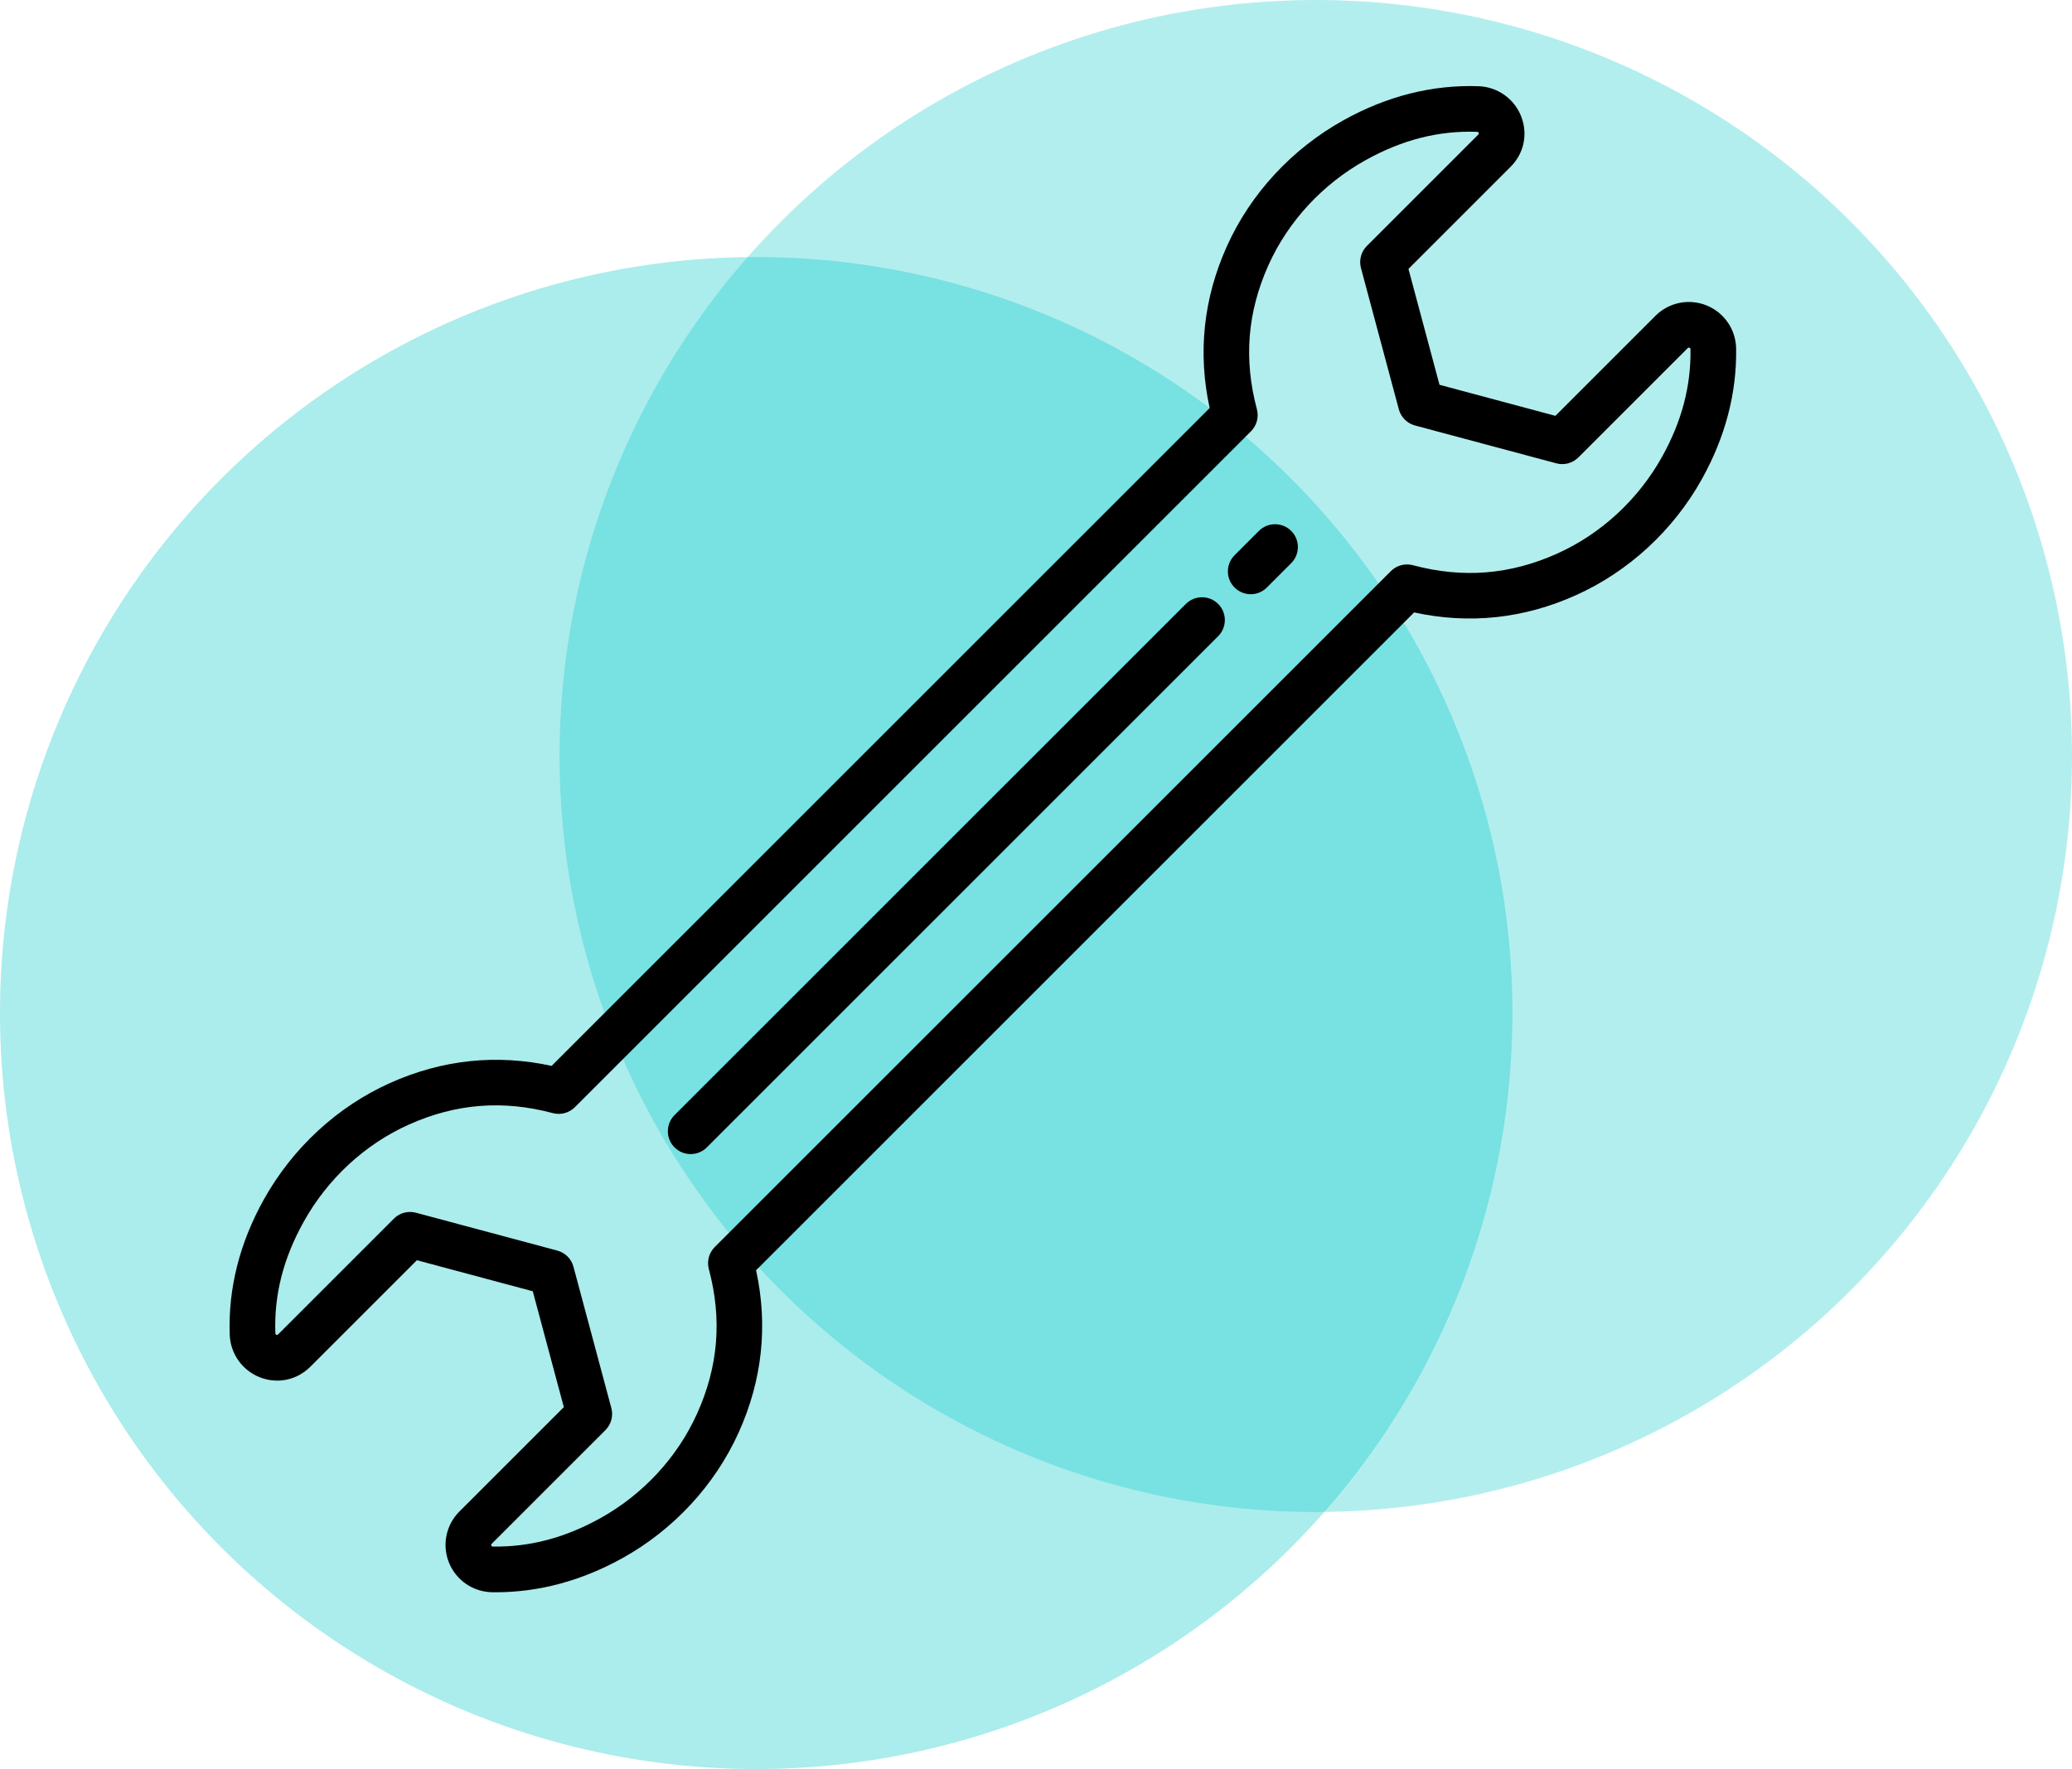 <?xml version="1.0" encoding="UTF-8"?> <svg xmlns="http://www.w3.org/2000/svg" width="137" height="117" viewBox="0 0 137 117" fill="none"> <circle cx="50" cy="67" r="50" fill="#00C7C7" fill-opacity="0.33"></circle> <circle cx="87" cy="50" r="50" fill="#00C7C7" fill-opacity="0.3"></circle> <path d="M112.84 20.201C111.675 19.729 110.348 19.998 109.46 20.886L102.844 27.503L95.18 25.449L93.127 17.786L99.879 11.034C100.771 10.142 101.038 8.86 100.576 7.689C100.118 6.526 99.013 5.746 97.761 5.702C94.71 5.596 91.706 6.352 88.831 7.952C85.419 9.849 82.679 12.814 81.115 16.302C79.569 19.747 79.189 23.338 79.982 26.987L36.474 70.495C32.826 69.703 29.238 70.082 25.793 71.626C22.307 73.188 19.341 75.927 17.443 79.336C15.841 82.213 15.083 85.22 15.189 88.273C15.233 89.526 16.013 90.631 17.176 91.089C18.348 91.55 19.629 91.283 20.521 90.391L27.564 83.349L35.227 85.402L37.28 93.065L30.373 99.972C29.485 100.861 29.216 102.188 29.688 103.353C30.161 104.52 31.281 105.287 32.541 105.306C32.622 105.307 32.703 105.308 32.784 105.308C35.632 105.308 38.439 104.554 41.128 103.067C44.528 101.186 47.268 98.227 48.843 94.736C50.402 91.278 50.788 87.675 49.992 84.013L93.5 40.505C97.155 41.299 100.751 40.917 104.203 39.364C107.69 37.796 110.65 35.065 112.536 31.672C114.078 28.899 114.837 26 114.793 23.055C114.774 21.795 114.007 20.674 112.84 20.201ZM109.898 30.206C108.325 33.033 105.863 35.308 102.965 36.611C99.85 38.012 96.729 38.264 93.421 37.381C92.9 37.242 92.346 37.391 91.965 37.772L47.259 82.477C46.878 82.858 46.729 83.413 46.868 83.934C47.752 87.247 47.498 90.374 46.091 93.495C44.782 96.397 42.501 98.858 39.667 100.425C37.335 101.715 35.018 102.322 32.586 102.287C32.552 102.287 32.513 102.286 32.486 102.219C32.46 102.155 32.483 102.131 32.508 102.107L40.031 94.584C40.412 94.202 40.561 93.647 40.422 93.126L37.917 83.779C37.778 83.258 37.371 82.851 36.85 82.712L27.503 80.207C27.374 80.173 27.243 80.156 27.113 80.156C26.718 80.156 26.332 80.311 26.045 80.598L18.386 88.257C18.36 88.283 18.34 88.303 18.282 88.281C18.209 88.252 18.207 88.201 18.206 88.168C18.117 85.637 18.73 83.229 20.08 80.805C21.664 77.96 24.131 75.678 27.028 74.38C30.136 72.987 33.252 72.738 36.553 73.619C37.074 73.758 37.629 73.609 38.01 73.228L82.715 28.523C83.096 28.142 83.245 27.587 83.106 27.066C82.225 23.764 82.474 20.647 83.869 17.537C85.169 14.64 87.451 12.172 90.297 10.59C92.72 9.243 95.127 8.63 97.655 8.719C97.689 8.72 97.739 8.722 97.767 8.795C97.79 8.853 97.77 8.874 97.744 8.899L90.376 16.268C89.995 16.649 89.846 17.205 89.986 17.726L92.49 27.072C92.63 27.593 93.036 28 93.557 28.14L102.904 30.644C103.425 30.784 103.981 30.635 104.362 30.253L111.594 23.021C111.619 22.996 111.642 22.973 111.706 22.999C111.774 23.026 111.774 23.066 111.775 23.1C111.811 25.544 111.197 27.868 109.898 30.206Z" fill="black"></path> <path d="M83.239 35.113L81.629 36.723C81.04 37.313 81.04 38.268 81.629 38.858C81.924 39.152 82.31 39.3 82.696 39.3C83.082 39.3 83.469 39.153 83.763 38.858L85.373 37.248C85.963 36.658 85.963 35.703 85.373 35.113C84.784 34.524 83.829 34.524 83.239 35.113Z" fill="black"></path> <path d="M78.409 39.943L44.6 73.752C44.011 74.341 44.011 75.297 44.6 75.886C44.895 76.181 45.282 76.328 45.668 76.328C46.054 76.328 46.44 76.181 46.735 75.886L80.544 42.077C81.133 41.488 81.133 40.532 80.544 39.943C79.955 39.354 78.999 39.354 78.409 39.943Z" fill="black"></path> </svg> 